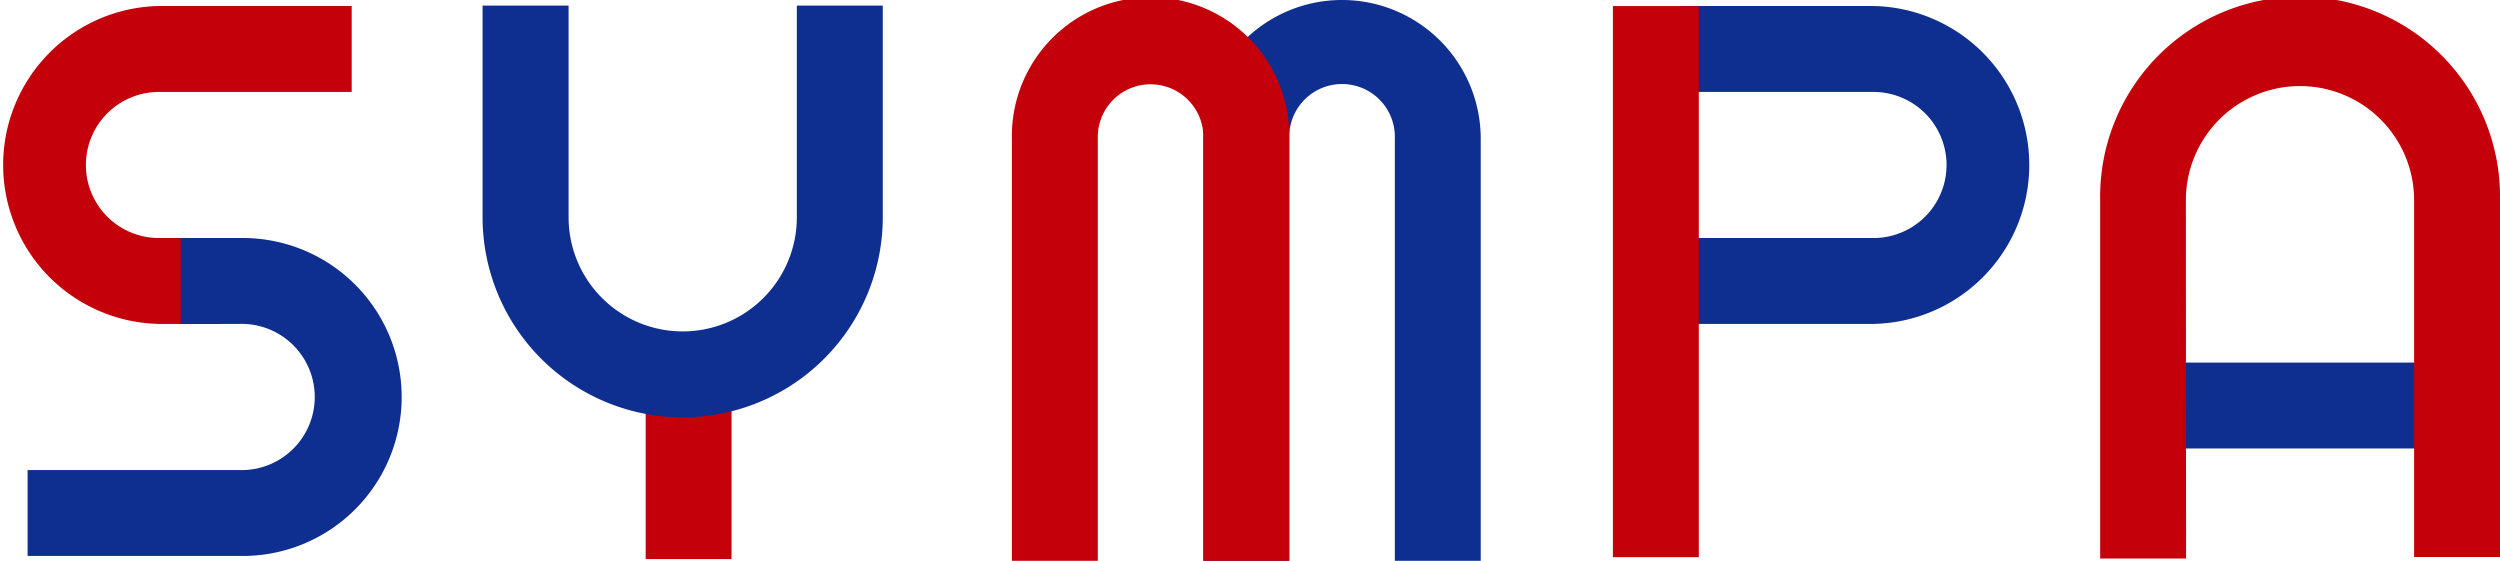 <svg xmlns="http://www.w3.org/2000/svg" viewBox="0 0 383.36 86.03"><defs><style>.cls-1{fill:#0e2f8f;}.cls-2{fill:#c4000a;}</style></defs><g id="レイヤー_2" data-name="レイヤー 2"><g id="レイヤー_1-2" data-name="レイヤー 1"><rect class="cls-1" x="331.78" y="55.6" width="44.67" height="13.17"/><rect class="cls-2" x="99.01" y="56.51" width="13.17" height="29.22"/><path class="cls-2" d="M33.93,49.67H24.37a24.38,24.38,0,0,1,0-48.75H53.93V14.1H24.37a11.2,11.2,0,0,0,0,22.4h9.56Z"/><path class="cls-1" d="M287.29,49.67h-32.2V36.5h32.2a11.2,11.2,0,0,0,0-22.4H257.74V.92h29.55a24.38,24.38,0,0,1,0,48.75Z"/><path class="cls-1" d="M104.67,64A30.69,30.69,0,0,1,74,33.32V.86H87.19V33.32a17.48,17.48,0,1,0,35,0V.86h13.18V33.32A30.7,30.7,0,0,1,104.67,64Z"/><path class="cls-2" d="M335.22,85.65H322.05V30.7a30.66,30.66,0,1,1,61.31,0V85.41H370.19V30.7a17.49,17.49,0,1,0-35,0Z"/><path class="cls-1" d="M197.7,86H184.52V21.27a21.27,21.27,0,0,1,42.54,0V86H213.89V21.27a8.1,8.1,0,1,0-16.19,0Z"/><path class="cls-1" d="M36.72,85.25H4.23V72.08H36.72a11.21,11.21,0,1,0,0-22.41h-9V36.5h9a24.38,24.38,0,1,1,0,48.75Z"/><rect class="cls-2" x="247.33" y="0.93" width="13.17" height="84.51"/><path class="cls-2" d="M168.34,86H155.17V21.31a21.27,21.27,0,1,1,42.53,0V86H184.53V21.31a8.1,8.1,0,1,0-16.19,0Z"/></g></g></svg>